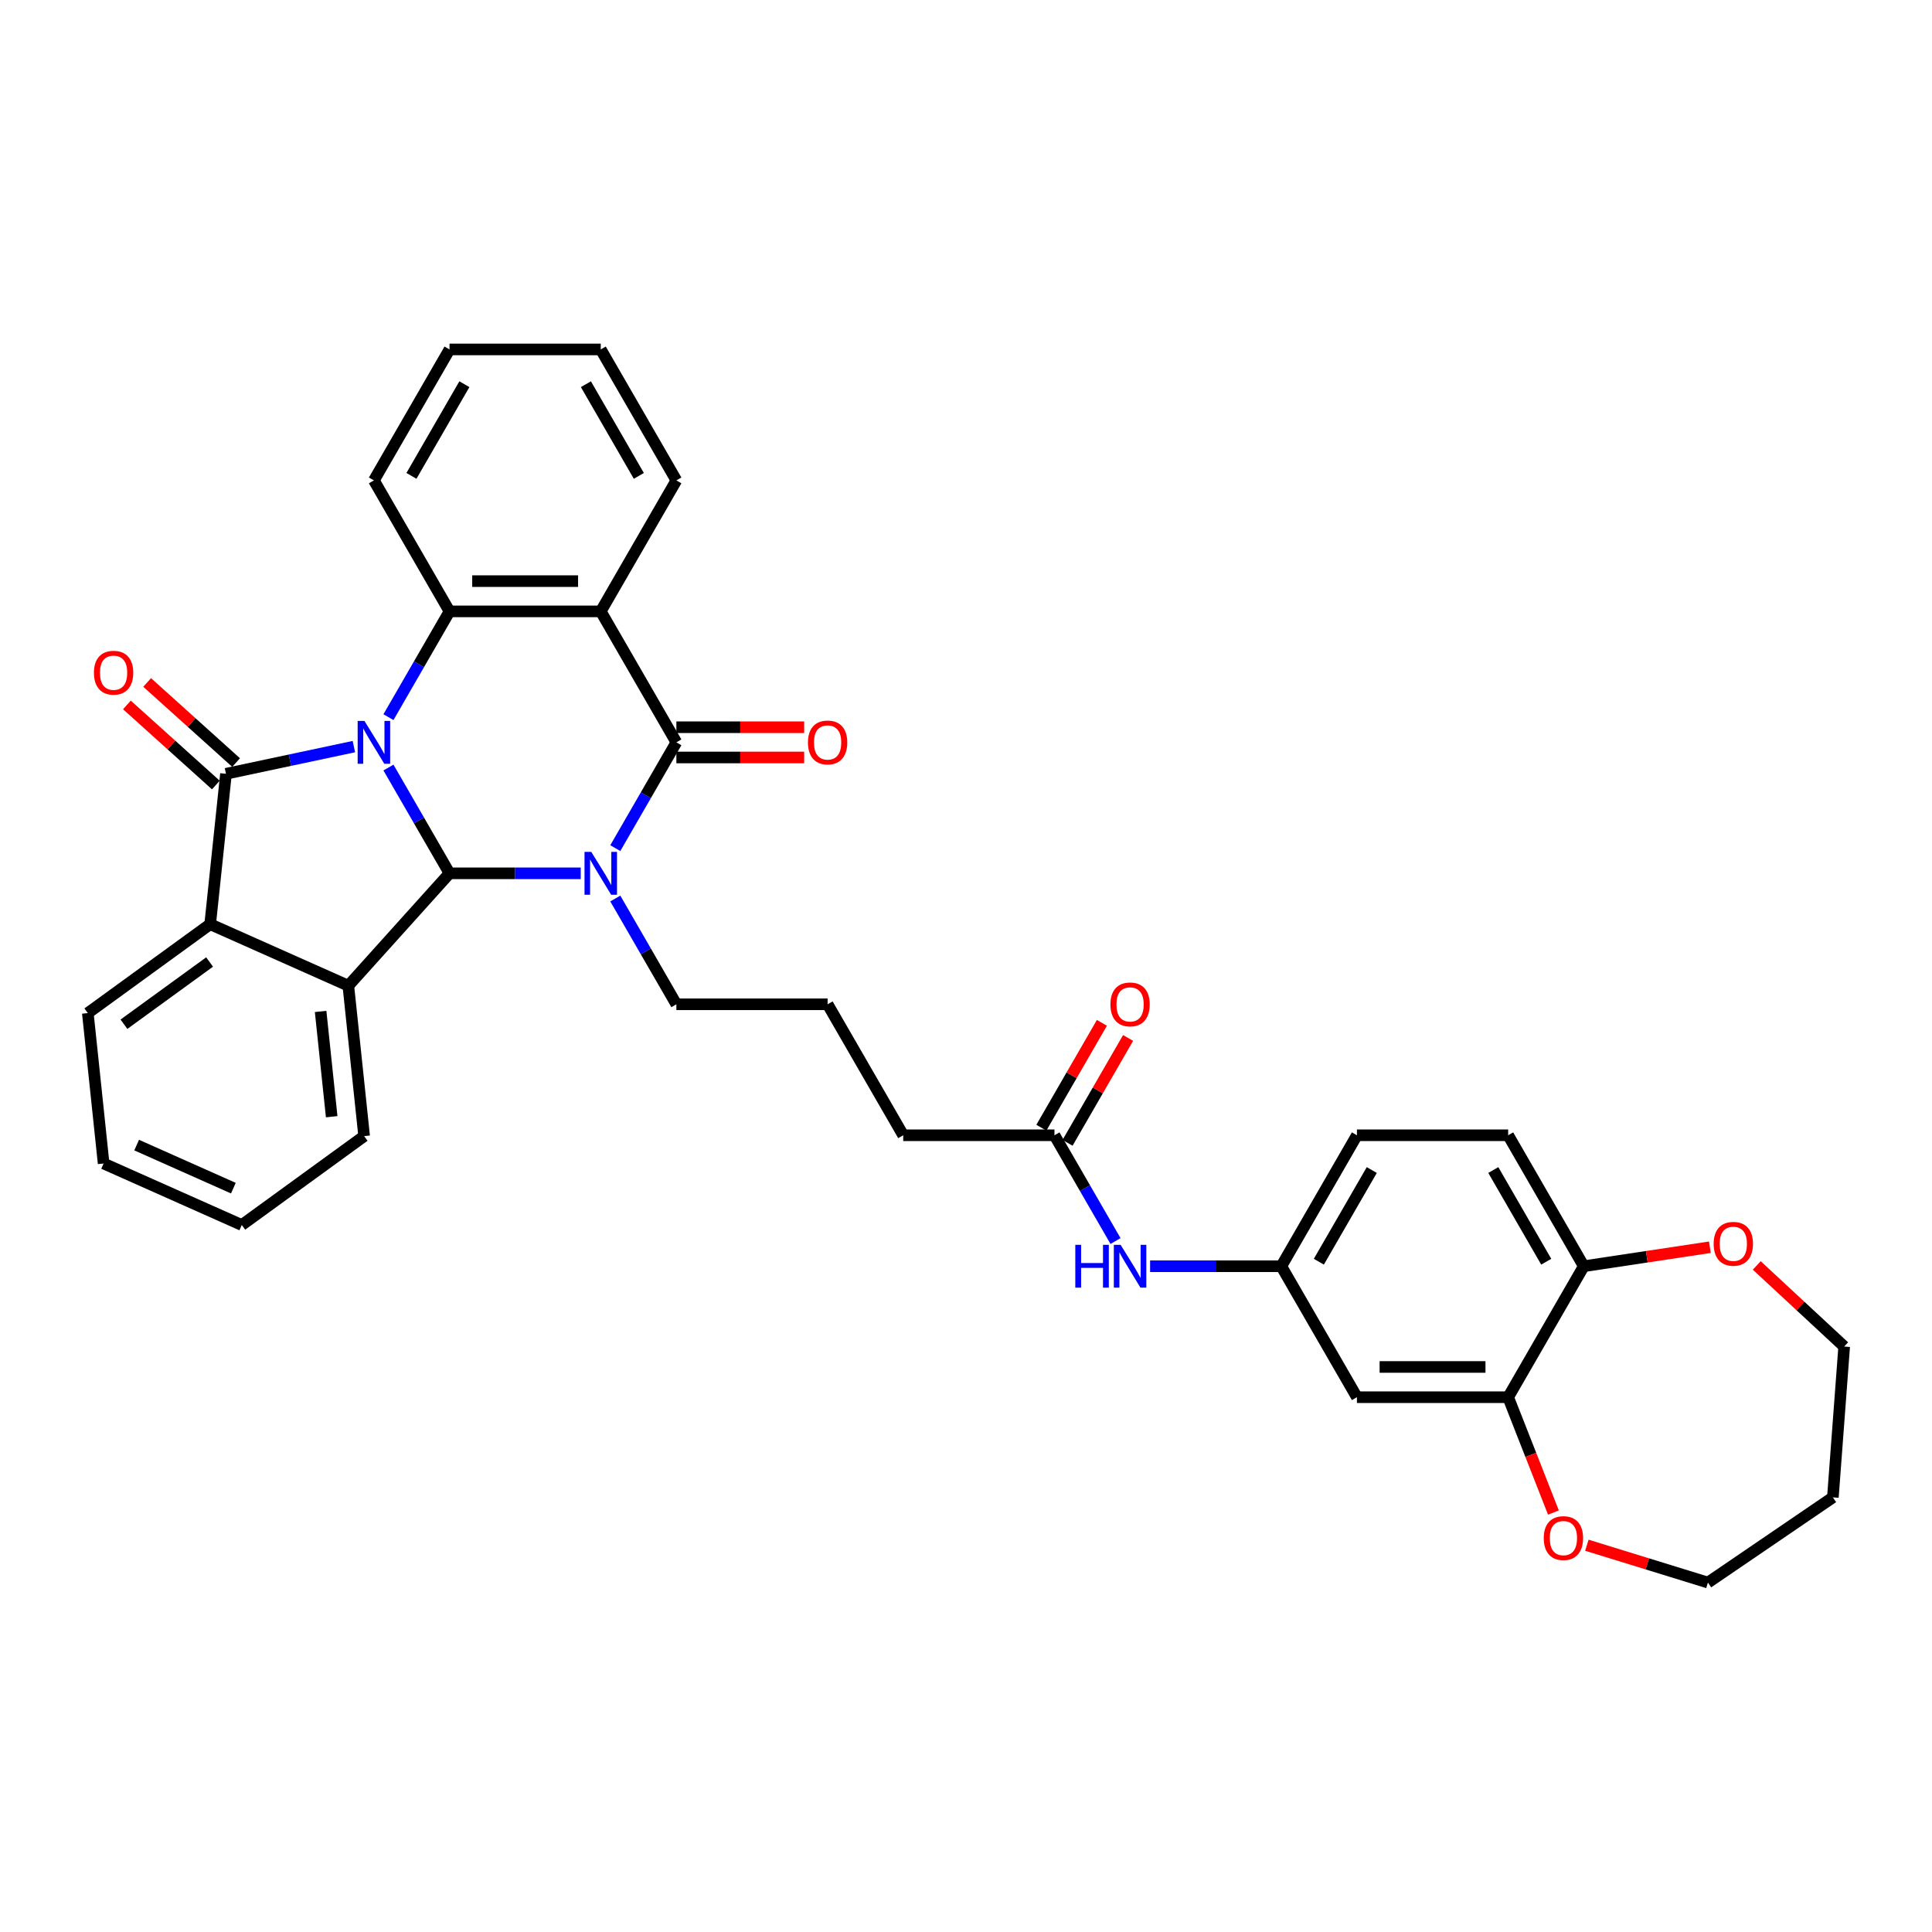 <?xml version='1.0' encoding='iso-8859-1'?>
<svg version='1.1' baseProfile='full'
              xmlns='http://www.w3.org/2000/svg'
                      xmlns:rdkit='http://www.rdkit.org/xml'
                      xmlns:xlink='http://www.w3.org/1999/xlink'
                  xml:space='preserve'
width='1000px' height='1000px' viewBox='0 0 1000 1000'>
<!-- END OF HEADER -->
<rect style='opacity:1.0;fill:#FFFFFF;stroke:none' width='1000' height='1000' x='0' y='0'> </rect>
<path class='bond-0' d='M 201.062,397.28 L 216.867,424.655' style='fill:none;fill-rule:evenodd;stroke:#0000FF;stroke-width:6px;stroke-linecap:butt;stroke-linejoin:miter;stroke-opacity:1' />
<path class='bond-0' d='M 216.867,424.655 L 232.672,452.03' style='fill:none;fill-rule:evenodd;stroke:#000000;stroke-width:6px;stroke-linecap:butt;stroke-linejoin:miter;stroke-opacity:1' />
<path class='bond-2' d='M 183.169,386.442 L 150.067,393.478' style='fill:none;fill-rule:evenodd;stroke:#0000FF;stroke-width:6px;stroke-linecap:butt;stroke-linejoin:miter;stroke-opacity:1' />
<path class='bond-2' d='M 150.067,393.478 L 116.965,400.514' style='fill:none;fill-rule:evenodd;stroke:#000000;stroke-width:6px;stroke-linecap:butt;stroke-linejoin:miter;stroke-opacity:1' />
<path class='bond-5' d='M 201.062,371.198 L 216.867,343.823' style='fill:none;fill-rule:evenodd;stroke:#0000FF;stroke-width:6px;stroke-linecap:butt;stroke-linejoin:miter;stroke-opacity:1' />
<path class='bond-5' d='M 216.867,343.823 L 232.672,316.448' style='fill:none;fill-rule:evenodd;stroke:#000000;stroke-width:6px;stroke-linecap:butt;stroke-linejoin:miter;stroke-opacity:1' />
<path class='bond-1' d='M 232.672,452.03 L 266.629,452.03' style='fill:none;fill-rule:evenodd;stroke:#000000;stroke-width:6px;stroke-linecap:butt;stroke-linejoin:miter;stroke-opacity:1' />
<path class='bond-1' d='M 266.629,452.03 L 300.586,452.03' style='fill:none;fill-rule:evenodd;stroke:#0000FF;stroke-width:6px;stroke-linecap:butt;stroke-linejoin:miter;stroke-opacity:1' />
<path class='bond-6' d='M 232.672,452.03 L 180.294,510.202' style='fill:none;fill-rule:evenodd;stroke:#000000;stroke-width:6px;stroke-linecap:butt;stroke-linejoin:miter;stroke-opacity:1' />
<path class='bond-18' d='M 318.48,465.071 L 334.285,492.446' style='fill:none;fill-rule:evenodd;stroke:#0000FF;stroke-width:6px;stroke-linecap:butt;stroke-linejoin:miter;stroke-opacity:1' />
<path class='bond-18' d='M 334.285,492.446 L 350.09,519.821' style='fill:none;fill-rule:evenodd;stroke:#000000;stroke-width:6px;stroke-linecap:butt;stroke-linejoin:miter;stroke-opacity:1' />
<path class='bond-36' d='M 318.48,438.989 L 334.285,411.614' style='fill:none;fill-rule:evenodd;stroke:#0000FF;stroke-width:6px;stroke-linecap:butt;stroke-linejoin:miter;stroke-opacity:1' />
<path class='bond-36' d='M 334.285,411.614 L 350.09,384.239' style='fill:none;fill-rule:evenodd;stroke:#000000;stroke-width:6px;stroke-linecap:butt;stroke-linejoin:miter;stroke-opacity:1' />
<path class='bond-7' d='M 116.965,400.514 L 108.783,478.363' style='fill:none;fill-rule:evenodd;stroke:#000000;stroke-width:6px;stroke-linecap:butt;stroke-linejoin:miter;stroke-opacity:1' />
<path class='bond-10' d='M 122.203,394.697 L 99.184,373.97' style='fill:none;fill-rule:evenodd;stroke:#000000;stroke-width:6px;stroke-linecap:butt;stroke-linejoin:miter;stroke-opacity:1' />
<path class='bond-10' d='M 99.184,373.97 L 76.164,353.243' style='fill:none;fill-rule:evenodd;stroke:#FF0000;stroke-width:6px;stroke-linecap:butt;stroke-linejoin:miter;stroke-opacity:1' />
<path class='bond-10' d='M 111.727,406.331 L 88.708,385.604' style='fill:none;fill-rule:evenodd;stroke:#000000;stroke-width:6px;stroke-linecap:butt;stroke-linejoin:miter;stroke-opacity:1' />
<path class='bond-10' d='M 88.708,385.604 L 65.689,364.877' style='fill:none;fill-rule:evenodd;stroke:#FF0000;stroke-width:6px;stroke-linecap:butt;stroke-linejoin:miter;stroke-opacity:1' />
<path class='bond-3' d='M 350.09,384.239 L 310.95,316.448' style='fill:none;fill-rule:evenodd;stroke:#000000;stroke-width:6px;stroke-linecap:butt;stroke-linejoin:miter;stroke-opacity:1' />
<path class='bond-11' d='M 350.09,392.067 L 383.162,392.067' style='fill:none;fill-rule:evenodd;stroke:#000000;stroke-width:6px;stroke-linecap:butt;stroke-linejoin:miter;stroke-opacity:1' />
<path class='bond-11' d='M 383.162,392.067 L 416.235,392.067' style='fill:none;fill-rule:evenodd;stroke:#FF0000;stroke-width:6px;stroke-linecap:butt;stroke-linejoin:miter;stroke-opacity:1' />
<path class='bond-11' d='M 350.09,376.411 L 383.162,376.411' style='fill:none;fill-rule:evenodd;stroke:#000000;stroke-width:6px;stroke-linecap:butt;stroke-linejoin:miter;stroke-opacity:1' />
<path class='bond-11' d='M 383.162,376.411 L 416.235,376.411' style='fill:none;fill-rule:evenodd;stroke:#FF0000;stroke-width:6px;stroke-linecap:butt;stroke-linejoin:miter;stroke-opacity:1' />
<path class='bond-4' d='M 310.95,316.448 L 232.672,316.448' style='fill:none;fill-rule:evenodd;stroke:#000000;stroke-width:6px;stroke-linecap:butt;stroke-linejoin:miter;stroke-opacity:1' />
<path class='bond-4' d='M 299.209,300.792 L 244.414,300.792' style='fill:none;fill-rule:evenodd;stroke:#000000;stroke-width:6px;stroke-linecap:butt;stroke-linejoin:miter;stroke-opacity:1' />
<path class='bond-21' d='M 310.95,316.448 L 350.09,248.657' style='fill:none;fill-rule:evenodd;stroke:#000000;stroke-width:6px;stroke-linecap:butt;stroke-linejoin:miter;stroke-opacity:1' />
<path class='bond-23' d='M 232.672,316.448 L 193.533,248.657' style='fill:none;fill-rule:evenodd;stroke:#000000;stroke-width:6px;stroke-linecap:butt;stroke-linejoin:miter;stroke-opacity:1' />
<path class='bond-24' d='M 180.294,510.202 L 188.476,588.052' style='fill:none;fill-rule:evenodd;stroke:#000000;stroke-width:6px;stroke-linecap:butt;stroke-linejoin:miter;stroke-opacity:1' />
<path class='bond-24' d='M 165.951,523.516 L 171.679,578.011' style='fill:none;fill-rule:evenodd;stroke:#000000;stroke-width:6px;stroke-linecap:butt;stroke-linejoin:miter;stroke-opacity:1' />
<path class='bond-35' d='M 180.294,510.202 L 108.783,478.363' style='fill:none;fill-rule:evenodd;stroke:#000000;stroke-width:6px;stroke-linecap:butt;stroke-linejoin:miter;stroke-opacity:1' />
<path class='bond-25' d='M 108.783,478.363 L 45.455,524.374' style='fill:none;fill-rule:evenodd;stroke:#000000;stroke-width:6px;stroke-linecap:butt;stroke-linejoin:miter;stroke-opacity:1' />
<path class='bond-25' d='M 108.486,497.931 L 64.156,530.138' style='fill:none;fill-rule:evenodd;stroke:#000000;stroke-width:6px;stroke-linecap:butt;stroke-linejoin:miter;stroke-opacity:1' />
<path class='bond-8' d='M 780.62,723.194 L 702.342,723.194' style='fill:none;fill-rule:evenodd;stroke:#000000;stroke-width:6px;stroke-linecap:butt;stroke-linejoin:miter;stroke-opacity:1' />
<path class='bond-8' d='M 768.879,707.538 L 714.084,707.538' style='fill:none;fill-rule:evenodd;stroke:#000000;stroke-width:6px;stroke-linecap:butt;stroke-linejoin:miter;stroke-opacity:1' />
<path class='bond-16' d='M 780.62,723.194 L 792.336,753.044' style='fill:none;fill-rule:evenodd;stroke:#000000;stroke-width:6px;stroke-linecap:butt;stroke-linejoin:miter;stroke-opacity:1' />
<path class='bond-16' d='M 792.336,753.044 L 804.051,782.895' style='fill:none;fill-rule:evenodd;stroke:#FF0000;stroke-width:6px;stroke-linecap:butt;stroke-linejoin:miter;stroke-opacity:1' />
<path class='bond-39' d='M 780.62,723.194 L 819.759,655.403' style='fill:none;fill-rule:evenodd;stroke:#000000;stroke-width:6px;stroke-linecap:butt;stroke-linejoin:miter;stroke-opacity:1' />
<path class='bond-9' d='M 702.342,723.194 L 663.203,655.403' style='fill:none;fill-rule:evenodd;stroke:#000000;stroke-width:6px;stroke-linecap:butt;stroke-linejoin:miter;stroke-opacity:1' />
<path class='bond-12' d='M 545.785,587.612 L 467.507,587.612' style='fill:none;fill-rule:evenodd;stroke:#000000;stroke-width:6px;stroke-linecap:butt;stroke-linejoin:miter;stroke-opacity:1' />
<path class='bond-14' d='M 545.785,587.612 L 561.59,614.987' style='fill:none;fill-rule:evenodd;stroke:#000000;stroke-width:6px;stroke-linecap:butt;stroke-linejoin:miter;stroke-opacity:1' />
<path class='bond-14' d='M 561.59,614.987 L 577.395,642.362' style='fill:none;fill-rule:evenodd;stroke:#0000FF;stroke-width:6px;stroke-linecap:butt;stroke-linejoin:miter;stroke-opacity:1' />
<path class='bond-19' d='M 552.564,591.526 L 568.234,564.386' style='fill:none;fill-rule:evenodd;stroke:#000000;stroke-width:6px;stroke-linecap:butt;stroke-linejoin:miter;stroke-opacity:1' />
<path class='bond-19' d='M 568.234,564.386 L 583.903,537.246' style='fill:none;fill-rule:evenodd;stroke:#FF0000;stroke-width:6px;stroke-linecap:butt;stroke-linejoin:miter;stroke-opacity:1' />
<path class='bond-19' d='M 539.006,583.698 L 554.676,556.558' style='fill:none;fill-rule:evenodd;stroke:#000000;stroke-width:6px;stroke-linecap:butt;stroke-linejoin:miter;stroke-opacity:1' />
<path class='bond-19' d='M 554.676,556.558 L 570.345,529.418' style='fill:none;fill-rule:evenodd;stroke:#FF0000;stroke-width:6px;stroke-linecap:butt;stroke-linejoin:miter;stroke-opacity:1' />
<path class='bond-13' d='M 819.759,655.403 L 780.62,587.612' style='fill:none;fill-rule:evenodd;stroke:#000000;stroke-width:6px;stroke-linecap:butt;stroke-linejoin:miter;stroke-opacity:1' />
<path class='bond-13' d='M 800.33,653.062 L 772.933,605.608' style='fill:none;fill-rule:evenodd;stroke:#000000;stroke-width:6px;stroke-linecap:butt;stroke-linejoin:miter;stroke-opacity:1' />
<path class='bond-17' d='M 819.759,655.403 L 852.395,650.484' style='fill:none;fill-rule:evenodd;stroke:#000000;stroke-width:6px;stroke-linecap:butt;stroke-linejoin:miter;stroke-opacity:1' />
<path class='bond-17' d='M 852.395,650.484 L 885.03,645.565' style='fill:none;fill-rule:evenodd;stroke:#FF0000;stroke-width:6px;stroke-linecap:butt;stroke-linejoin:miter;stroke-opacity:1' />
<path class='bond-15' d='M 595.289,655.403 L 629.246,655.403' style='fill:none;fill-rule:evenodd;stroke:#0000FF;stroke-width:6px;stroke-linecap:butt;stroke-linejoin:miter;stroke-opacity:1' />
<path class='bond-15' d='M 629.246,655.403 L 663.203,655.403' style='fill:none;fill-rule:evenodd;stroke:#000000;stroke-width:6px;stroke-linecap:butt;stroke-linejoin:miter;stroke-opacity:1' />
<path class='bond-22' d='M 663.203,655.403 L 702.342,587.612' style='fill:none;fill-rule:evenodd;stroke:#000000;stroke-width:6px;stroke-linecap:butt;stroke-linejoin:miter;stroke-opacity:1' />
<path class='bond-22' d='M 682.632,653.062 L 710.029,605.608' style='fill:none;fill-rule:evenodd;stroke:#000000;stroke-width:6px;stroke-linecap:butt;stroke-linejoin:miter;stroke-opacity:1' />
<path class='bond-29' d='M 821.352,799.804 L 852.685,809.469' style='fill:none;fill-rule:evenodd;stroke:#FF0000;stroke-width:6px;stroke-linecap:butt;stroke-linejoin:miter;stroke-opacity:1' />
<path class='bond-29' d='M 852.685,809.469 L 884.019,819.134' style='fill:none;fill-rule:evenodd;stroke:#000000;stroke-width:6px;stroke-linecap:butt;stroke-linejoin:miter;stroke-opacity:1' />
<path class='bond-30' d='M 909.297,654.994 L 931.921,675.986' style='fill:none;fill-rule:evenodd;stroke:#FF0000;stroke-width:6px;stroke-linecap:butt;stroke-linejoin:miter;stroke-opacity:1' />
<path class='bond-30' d='M 931.921,675.986 L 954.545,696.979' style='fill:none;fill-rule:evenodd;stroke:#000000;stroke-width:6px;stroke-linecap:butt;stroke-linejoin:miter;stroke-opacity:1' />
<path class='bond-27' d='M 350.09,519.821 L 428.368,519.821' style='fill:none;fill-rule:evenodd;stroke:#000000;stroke-width:6px;stroke-linecap:butt;stroke-linejoin:miter;stroke-opacity:1' />
<path class='bond-20' d='M 780.62,587.612 L 702.342,587.612' style='fill:none;fill-rule:evenodd;stroke:#000000;stroke-width:6px;stroke-linecap:butt;stroke-linejoin:miter;stroke-opacity:1' />
<path class='bond-37' d='M 350.09,248.657 L 310.95,180.866' style='fill:none;fill-rule:evenodd;stroke:#000000;stroke-width:6px;stroke-linecap:butt;stroke-linejoin:miter;stroke-opacity:1' />
<path class='bond-37' d='M 330.661,246.316 L 303.263,198.862' style='fill:none;fill-rule:evenodd;stroke:#000000;stroke-width:6px;stroke-linecap:butt;stroke-linejoin:miter;stroke-opacity:1' />
<path class='bond-32' d='M 193.533,248.657 L 232.672,180.866' style='fill:none;fill-rule:evenodd;stroke:#000000;stroke-width:6px;stroke-linecap:butt;stroke-linejoin:miter;stroke-opacity:1' />
<path class='bond-32' d='M 212.962,246.316 L 240.36,198.862' style='fill:none;fill-rule:evenodd;stroke:#000000;stroke-width:6px;stroke-linecap:butt;stroke-linejoin:miter;stroke-opacity:1' />
<path class='bond-33' d='M 188.476,588.052 L 125.148,634.062' style='fill:none;fill-rule:evenodd;stroke:#000000;stroke-width:6px;stroke-linecap:butt;stroke-linejoin:miter;stroke-opacity:1' />
<path class='bond-34' d='M 45.455,524.374 L 53.637,602.224' style='fill:none;fill-rule:evenodd;stroke:#000000;stroke-width:6px;stroke-linecap:butt;stroke-linejoin:miter;stroke-opacity:1' />
<path class='bond-26' d='M 948.696,775.038 L 884.019,819.134' style='fill:none;fill-rule:evenodd;stroke:#000000;stroke-width:6px;stroke-linecap:butt;stroke-linejoin:miter;stroke-opacity:1' />
<path class='bond-40' d='M 948.696,775.038 L 954.545,696.979' style='fill:none;fill-rule:evenodd;stroke:#000000;stroke-width:6px;stroke-linecap:butt;stroke-linejoin:miter;stroke-opacity:1' />
<path class='bond-28' d='M 428.368,519.821 L 467.507,587.612' style='fill:none;fill-rule:evenodd;stroke:#000000;stroke-width:6px;stroke-linecap:butt;stroke-linejoin:miter;stroke-opacity:1' />
<path class='bond-31' d='M 310.95,180.866 L 232.672,180.866' style='fill:none;fill-rule:evenodd;stroke:#000000;stroke-width:6px;stroke-linecap:butt;stroke-linejoin:miter;stroke-opacity:1' />
<path class='bond-38' d='M 125.148,634.062 L 53.637,602.224' style='fill:none;fill-rule:evenodd;stroke:#000000;stroke-width:6px;stroke-linecap:butt;stroke-linejoin:miter;stroke-opacity:1' />
<path class='bond-38' d='M 120.789,614.984 L 70.731,592.697' style='fill:none;fill-rule:evenodd;stroke:#000000;stroke-width:6px;stroke-linecap:butt;stroke-linejoin:miter;stroke-opacity:1' />
<path  class='atom-0' d='M 188.633 373.155
L 195.897 384.896
Q 196.617 386.055, 197.776 388.153
Q 198.934 390.251, 198.997 390.376
L 198.997 373.155
L 201.94 373.155
L 201.94 395.323
L 198.903 395.323
L 191.106 382.486
Q 190.198 380.983, 189.228 379.26
Q 188.288 377.538, 188.007 377.006
L 188.007 395.323
L 185.126 395.323
L 185.126 373.155
L 188.633 373.155
' fill='#0000FF'/>
<path  class='atom-2' d='M 306.05 440.946
L 313.314 452.687
Q 314.035 453.846, 315.193 455.944
Q 316.352 458.042, 316.414 458.167
L 316.414 440.946
L 319.358 440.946
L 319.358 463.114
L 316.32 463.114
L 308.524 450.276
Q 307.616 448.774, 306.645 447.051
Q 305.706 445.329, 305.424 444.797
L 305.424 463.114
L 302.543 463.114
L 302.543 440.946
L 306.05 440.946
' fill='#0000FF'/>
<path  class='atom-11' d='M 48.617 348.198
Q 48.617 342.875, 51.247 339.901
Q 53.877 336.926, 58.793 336.926
Q 63.709 336.926, 66.339 339.901
Q 68.969 342.875, 68.969 348.198
Q 68.969 353.584, 66.308 356.652
Q 63.647 359.689, 58.793 359.689
Q 53.909 359.689, 51.247 356.652
Q 48.617 353.615, 48.617 348.198
M 58.793 357.184
Q 62.175 357.184, 63.991 354.93
Q 65.838 352.644, 65.838 348.198
Q 65.838 343.846, 63.991 341.654
Q 62.175 339.431, 58.793 339.431
Q 55.412 339.431, 53.564 341.623
Q 51.748 343.815, 51.748 348.198
Q 51.748 352.676, 53.564 354.93
Q 55.412 357.184, 58.793 357.184
' fill='#FF0000'/>
<path  class='atom-12' d='M 418.192 384.302
Q 418.192 378.979, 420.822 376.004
Q 423.452 373.029, 428.368 373.029
Q 433.284 373.029, 435.914 376.004
Q 438.544 378.979, 438.544 384.302
Q 438.544 389.687, 435.883 392.756
Q 433.221 395.793, 428.368 395.793
Q 423.483 395.793, 420.822 392.756
Q 418.192 389.718, 418.192 384.302
M 428.368 393.288
Q 431.75 393.288, 433.566 391.033
Q 435.413 388.748, 435.413 384.302
Q 435.413 379.949, 433.566 377.757
Q 431.75 375.534, 428.368 375.534
Q 424.986 375.534, 423.139 377.726
Q 421.323 379.918, 421.323 384.302
Q 421.323 388.779, 423.139 391.033
Q 424.986 393.288, 428.368 393.288
' fill='#FF0000'/>
<path  class='atom-15' d='M 556.572 644.319
L 559.578 644.319
L 559.578 653.743
L 570.913 653.743
L 570.913 644.319
L 573.919 644.319
L 573.919 666.487
L 570.913 666.487
L 570.913 656.248
L 559.578 656.248
L 559.578 666.487
L 556.572 666.487
L 556.572 644.319
' fill='#0000FF'/>
<path  class='atom-15' d='M 580.024 644.319
L 587.289 656.06
Q 588.009 657.219, 589.167 659.317
Q 590.326 661.415, 590.388 661.54
L 590.388 644.319
L 593.332 644.319
L 593.332 666.487
L 590.294 666.487
L 582.498 653.649
Q 581.59 652.147, 580.619 650.424
Q 579.68 648.702, 579.398 648.17
L 579.398 666.487
L 576.517 666.487
L 576.517 644.319
L 580.024 644.319
' fill='#0000FF'/>
<path  class='atom-17' d='M 799.042 796.124
Q 799.042 790.801, 801.673 787.826
Q 804.303 784.852, 809.219 784.852
Q 814.134 784.852, 816.765 787.826
Q 819.395 790.801, 819.395 796.124
Q 819.395 801.509, 816.733 804.578
Q 814.072 807.615, 809.219 807.615
Q 804.334 807.615, 801.673 804.578
Q 799.042 801.541, 799.042 796.124
M 809.219 805.11
Q 812.6 805.11, 814.416 802.856
Q 816.264 800.57, 816.264 796.124
Q 816.264 791.771, 814.416 789.58
Q 812.6 787.357, 809.219 787.357
Q 805.837 787.357, 803.99 789.548
Q 802.173 791.74, 802.173 796.124
Q 802.173 800.601, 803.99 802.856
Q 805.837 805.11, 809.219 805.11
' fill='#FF0000'/>
<path  class='atom-18' d='M 886.987 643.799
Q 886.987 638.476, 889.617 635.501
Q 892.248 632.527, 897.163 632.527
Q 902.079 632.527, 904.709 635.501
Q 907.34 638.476, 907.34 643.799
Q 907.34 649.184, 904.678 652.253
Q 902.017 655.29, 897.163 655.29
Q 892.279 655.29, 889.617 652.253
Q 886.987 649.216, 886.987 643.799
M 897.163 652.785
Q 900.545 652.785, 902.361 650.531
Q 904.208 648.245, 904.208 643.799
Q 904.208 639.446, 902.361 637.255
Q 900.545 635.032, 897.163 635.032
Q 893.782 635.032, 891.934 637.223
Q 890.118 639.415, 890.118 643.799
Q 890.118 648.276, 891.934 650.531
Q 893.782 652.785, 897.163 652.785
' fill='#FF0000'/>
<path  class='atom-20' d='M 574.748 519.884
Q 574.748 514.561, 577.379 511.586
Q 580.009 508.611, 584.925 508.611
Q 589.84 508.611, 592.471 511.586
Q 595.101 514.561, 595.101 519.884
Q 595.101 525.269, 592.439 528.338
Q 589.778 531.375, 584.925 531.375
Q 580.04 531.375, 577.379 528.338
Q 574.748 525.3, 574.748 519.884
M 584.925 528.87
Q 588.306 528.87, 590.122 526.615
Q 591.97 524.33, 591.97 519.884
Q 591.97 515.531, 590.122 513.339
Q 588.306 511.116, 584.925 511.116
Q 581.543 511.116, 579.696 513.308
Q 577.879 515.5, 577.879 519.884
Q 577.879 524.361, 579.696 526.615
Q 581.543 528.87, 584.925 528.87
' fill='#FF0000'/>
</svg>
